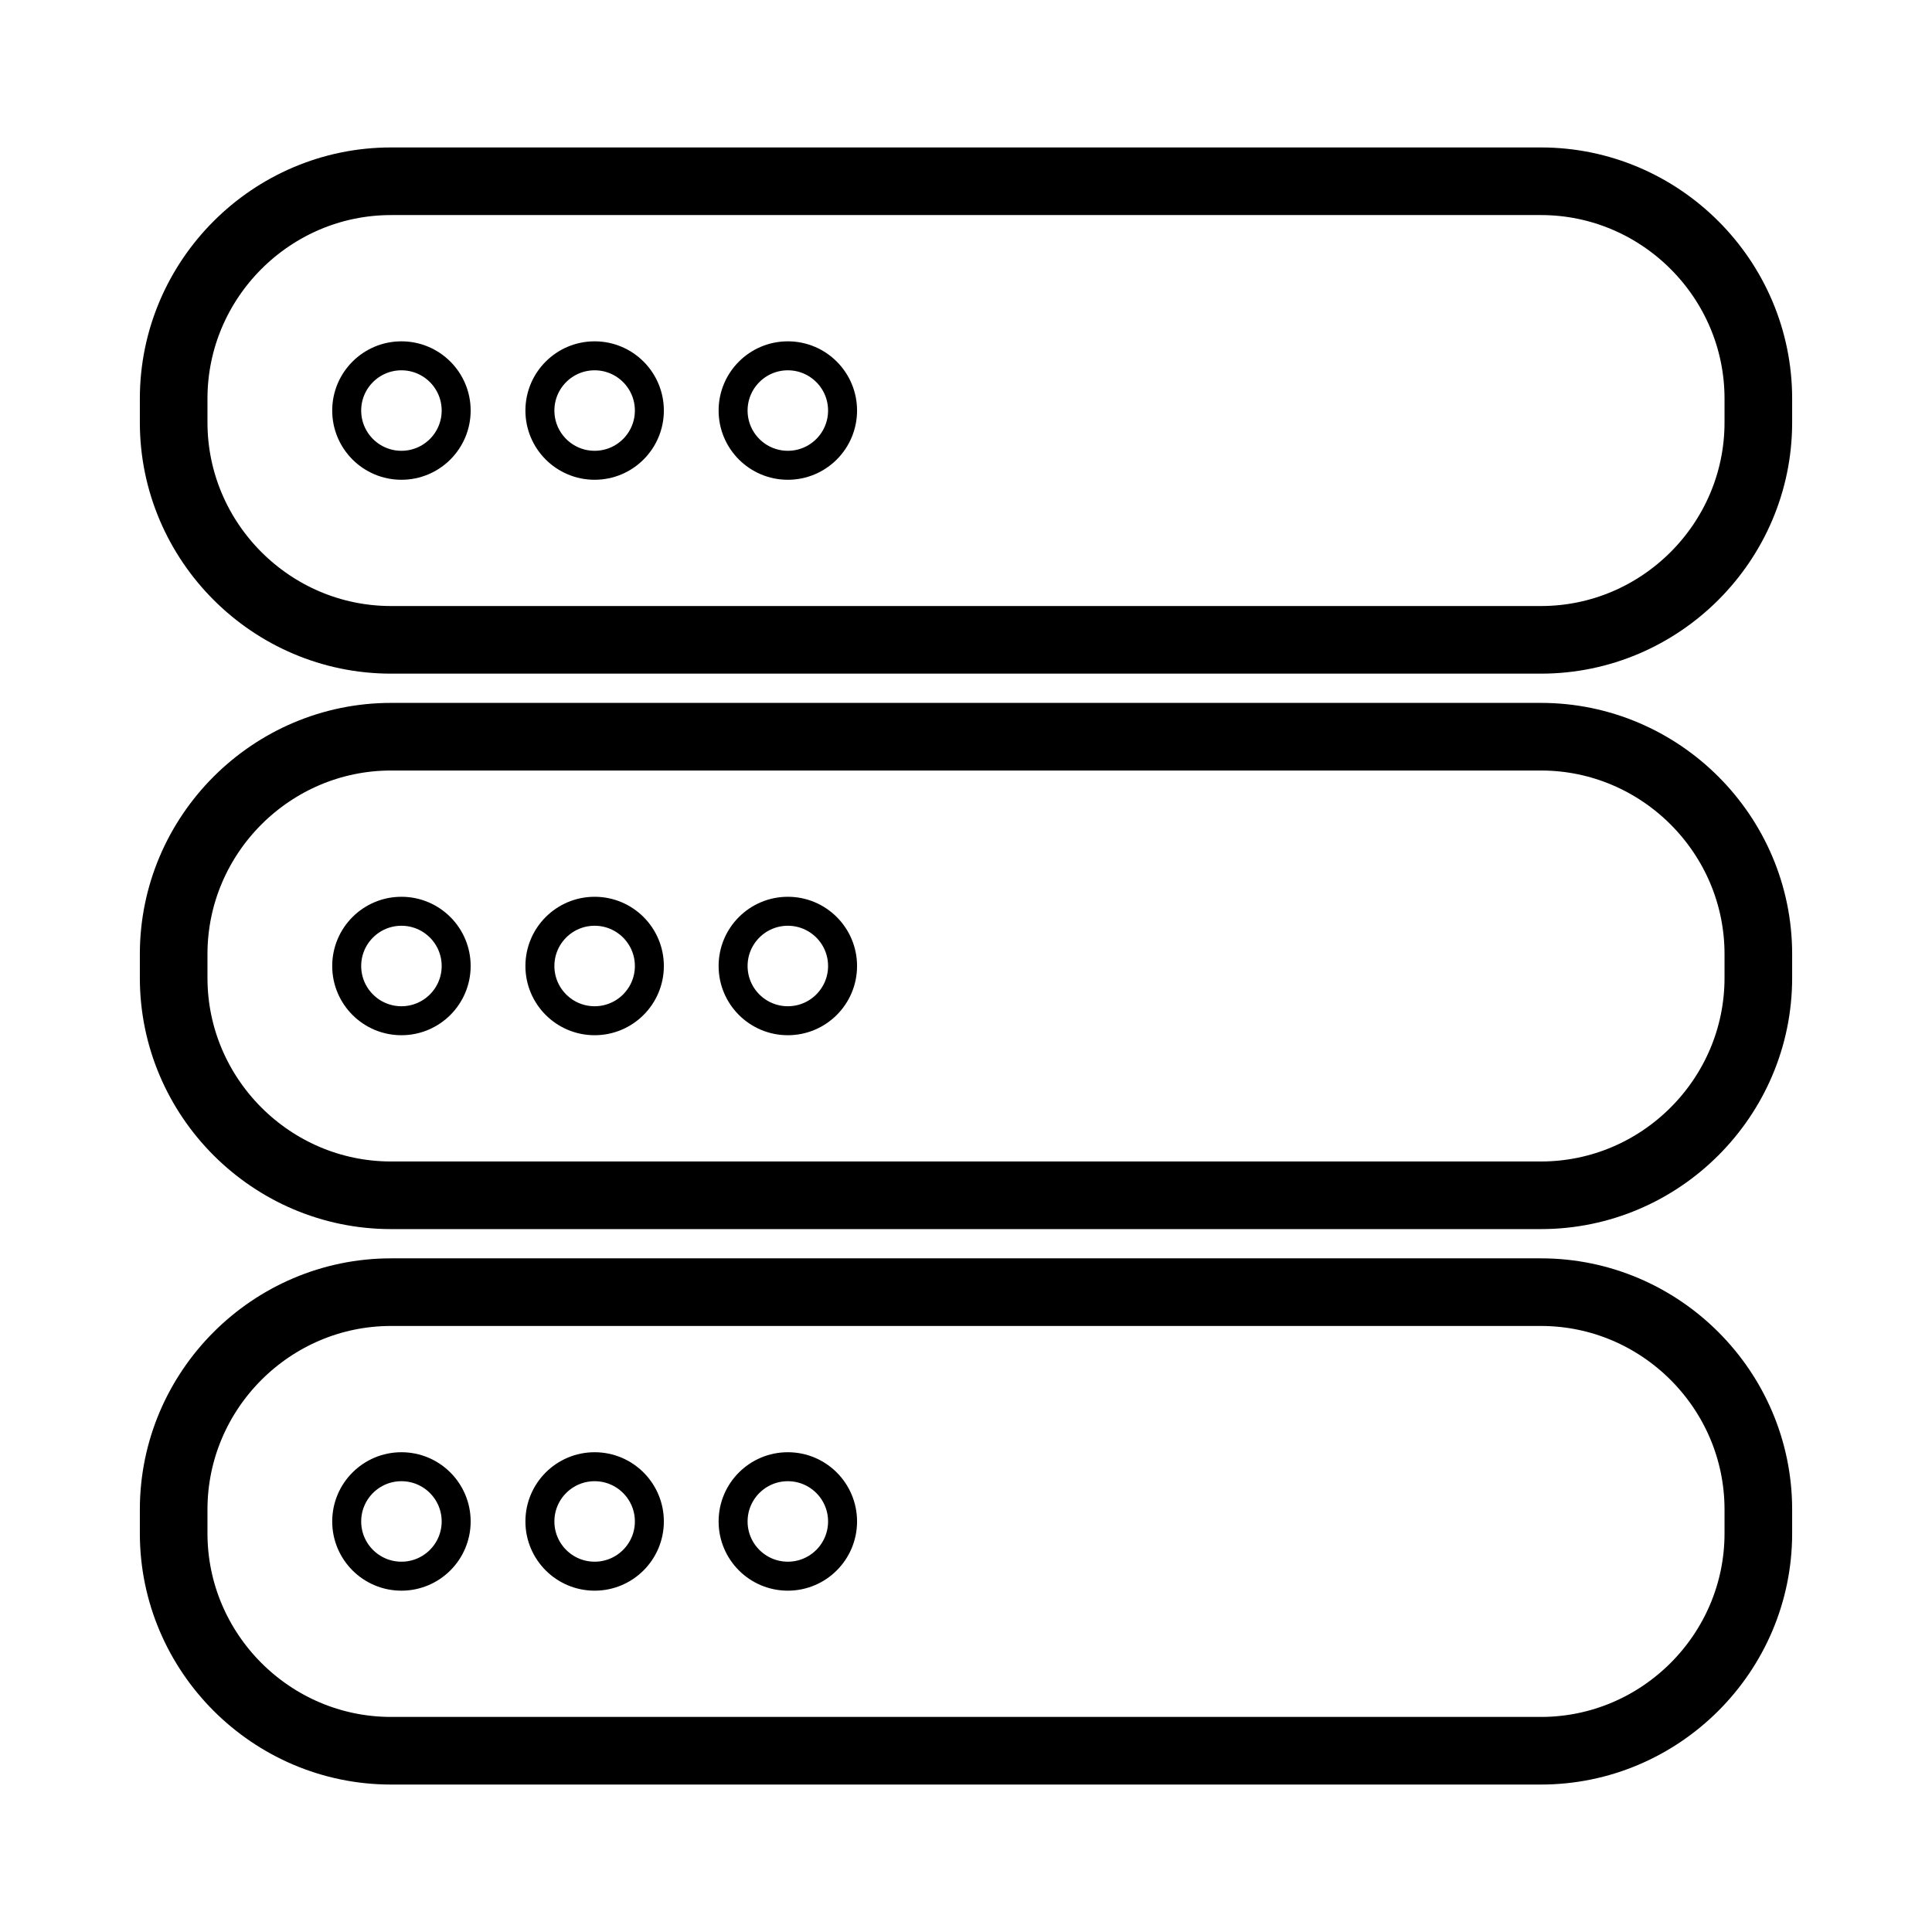 <?xml version="1.0" encoding="utf-8"?>
<!-- Generator: Adobe Illustrator 16.0.0, SVG Export Plug-In . SVG Version: 6.00 Build 0)  -->
<!DOCTYPE svg PUBLIC "-//W3C//DTD SVG 1.1//EN" "http://www.w3.org/Graphics/SVG/1.1/DTD/svg11.dtd">
<svg version="1.1" stroke="#000" id="Layer_1" xmlns="http://www.w3.org/2000/svg" xmlns:xlink="http://www.w3.org/1999/xlink" x="0px" y="0px"
	 width="800px" height="800px" viewBox="0 0 800 800" enable-background="new 0 0 800 800" xml:space="preserve">
<g>
	<g>
		<g>
			
				<path fill="none" stroke-width="28" stroke-linecap="round" stroke-linejoin="round" stroke-miterlimit="10" d="
				M728.09,404.943c0,49.5-40.5,90-90,90H161.91c-49.5,0-90-40.5-90-90v-9.887c0-49.5,40.5-90,90-90h476.18c49.5,0,90,40.5,90,90
				V404.943z"/>
		</g>
		
			<circle fill="none" stroke-width="12" stroke-linecap="round" stroke-linejoin="round" stroke-miterlimit="10" cx="166.225" cy="400" r="22.663"/>
		
			<circle fill="none" stroke-width="12" stroke-linecap="round" stroke-linejoin="round" stroke-miterlimit="10" cx="246.225" cy="400" r="22.663"/>
		
			<circle fill="none" stroke-width="12" stroke-linecap="round" stroke-linejoin="round" stroke-miterlimit="10" cx="326.225" cy="400" r="22.663"/>
	</g>
	<g>
		<g>
			
				<path fill="none" stroke-width="28" stroke-linecap="round" stroke-linejoin="round" stroke-miterlimit="10" d="
				M728.09,174.943c0,49.5-40.5,90-90,90H161.91c-49.5,0-90-40.5-90-90v-9.887c0-49.5,40.5-90,90-90h476.18c49.5,0,90,40.5,90,90
				V174.943z"/>
		</g>
		
			<circle fill="none" stroke-width="12" stroke-linecap="round" stroke-linejoin="round" stroke-miterlimit="10" cx="166.225" cy="170" r="22.663"/>
		
			<circle fill="none" stroke-width="12" stroke-linecap="round" stroke-linejoin="round" stroke-miterlimit="10" cx="246.225" cy="170" r="22.663"/>
		
			<circle fill="none" stroke-width="12" stroke-linecap="round" stroke-linejoin="round" stroke-miterlimit="10" cx="326.225" cy="170" r="22.663"/>
	</g>
	<g>
		<g>
			
				<path fill="none" stroke-width="28" stroke-linecap="round" stroke-linejoin="round" stroke-miterlimit="10" d="
				M728.09,634.943c0,49.5-40.5,90-90,90H161.91c-49.5,0-90-40.5-90-90v-9.887c0-49.5,40.5-90,90-90h476.18c49.5,0,90,40.5,90,90
				V634.943z"/>
		</g>
		
			<circle fill="none" stroke-width="12" stroke-linecap="round" stroke-linejoin="round" stroke-miterlimit="10" cx="166.225" cy="630" r="22.663"/>
		
			<circle fill="none" stroke-width="12" stroke-linecap="round" stroke-linejoin="round" stroke-miterlimit="10" cx="246.225" cy="630" r="22.663"/>
		
			<circle fill="none" stroke-width="12" stroke-linecap="round" stroke-linejoin="round" stroke-miterlimit="10" cx="326.225" cy="630" r="22.663"/>
	</g>
</g>
</svg>

